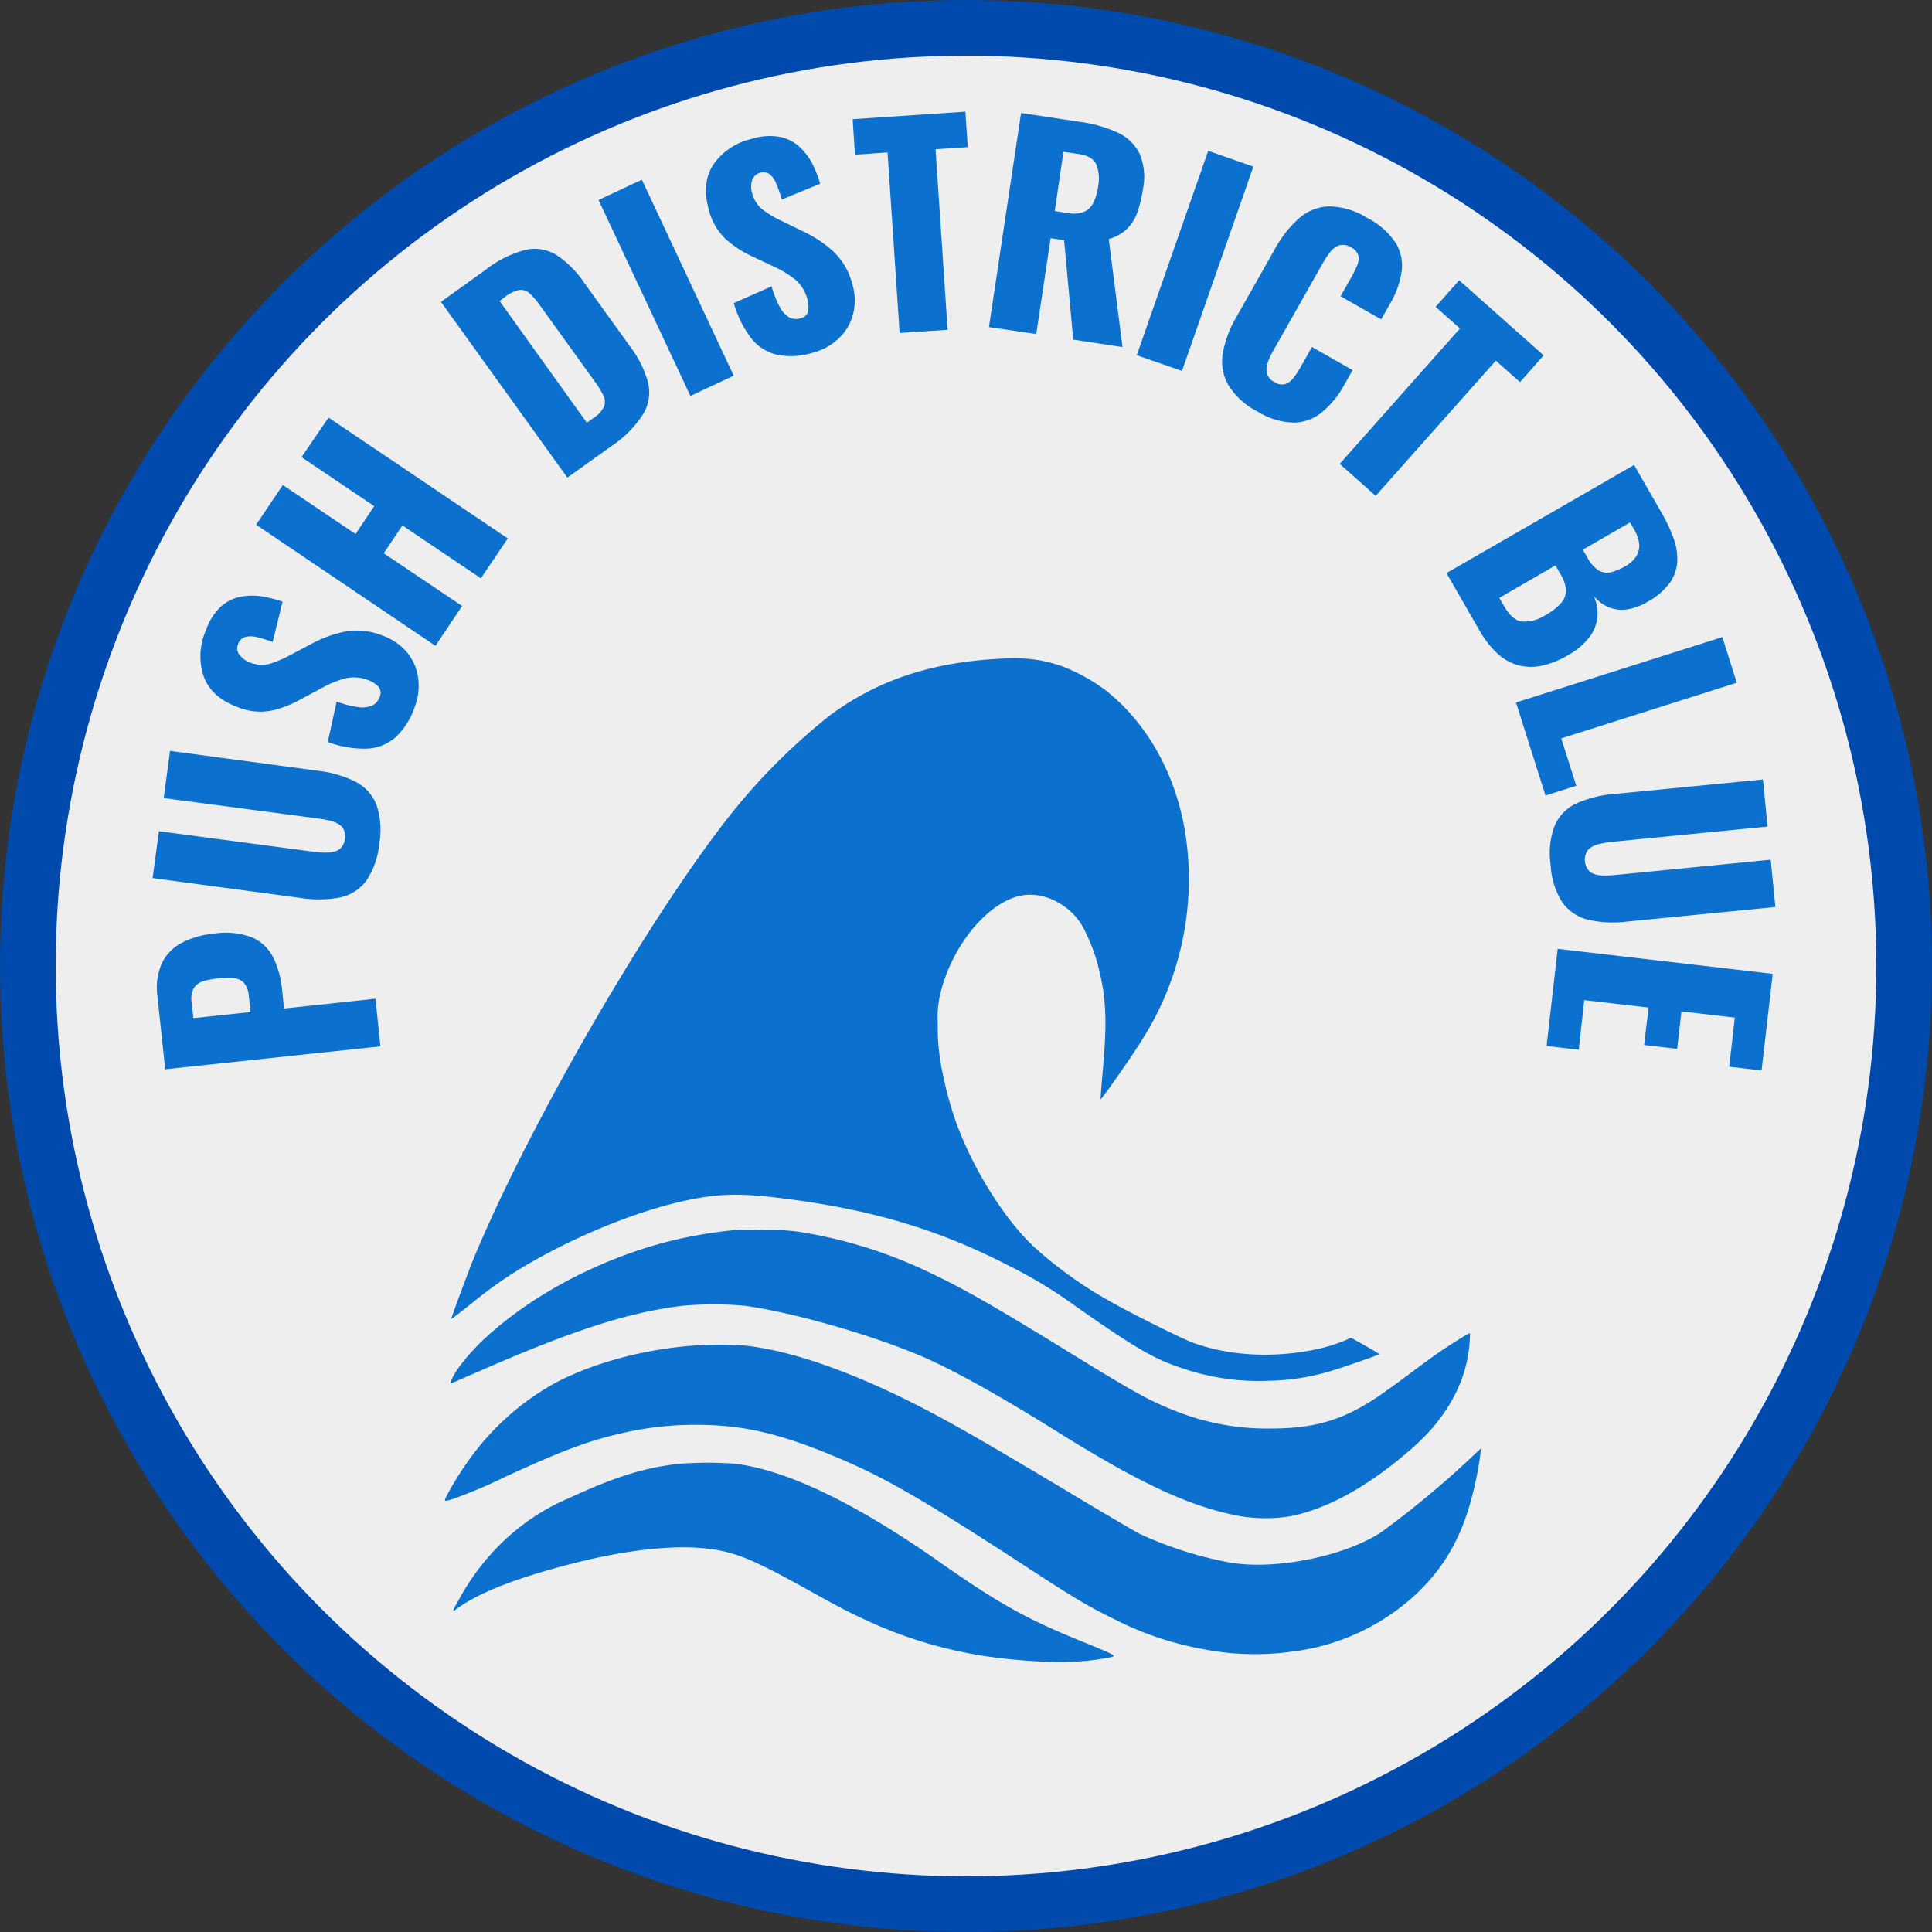 <svg xmlns="http://www.w3.org/2000/svg" viewBox="0 0 347 347"><rect x="0" y="0" width="347" height="347" fill="#333333" stroke="none"/><defs><style>.cls-1{fill:#eee;stroke:#004aad;stroke-miterlimit:10;stroke-width:10px;}.cls-2{fill:#0c71ce;}</style></defs><g id="Layer_2" data-name="Layer 2"><g id="Layer_1-2" data-name="Layer 1"><circle class="cls-1" cx="173.5" cy="173.5" r="168.5"/><path class="cls-2" d="M68.33,187.93l-38.66,4.12-1.38-13a11.18,11.18,0,0,1,.7-5.86,8.09,8.09,0,0,1,3.46-3.75,15.39,15.39,0,0,1,6-1.75,13.26,13.26,0,0,1,7,.75,7.69,7.69,0,0,1,3.69,3.67,16.83,16.83,0,0,1,1.52,5.58l.36,3.44,16.42-1.75ZM45,181.77l-.31-2.86a4.15,4.15,0,0,0-.83-2.33,2.76,2.76,0,0,0-1.83-.89,13.42,13.42,0,0,0-2.94.05,14.11,14.11,0,0,0-2.58.49,3,3,0,0,0-1.68,1.22,3.94,3.94,0,0,0-.4,2.6l.3,2.81Z"/><path class="cls-2" d="M68.11,151.54a14,14,0,0,1-2.38,6.73A7.84,7.84,0,0,1,61,161.2a20.75,20.75,0,0,1-7,.08l-26.59-3.57,1.13-8.42L56.48,153a14.74,14.74,0,0,0,2.4.13,3.93,3.93,0,0,0,2.06-.57,3,3,0,0,0,.54-4,3.94,3.94,0,0,0-1.85-1.05,15.8,15.8,0,0,0-2.35-.48L29.4,143.34l1.14-8.47,26.59,3.57a20.25,20.25,0,0,1,6.69,1.94,8,8,0,0,1,3.76,4.07A13.82,13.82,0,0,1,68.11,151.54Z"/><path class="cls-2" d="M74.39,127.23A13,13,0,0,1,71,132.46a8.27,8.27,0,0,1-5.07,2,18.38,18.38,0,0,1-7.06-1.2L60.46,126a17.2,17.2,0,0,0,3.93,1,4.44,4.44,0,0,0,2.48-.29,2.58,2.58,0,0,0,1.27-1.44,1.71,1.71,0,0,0-.23-2,4.66,4.66,0,0,0-1.65-1.07,7,7,0,0,0-4.2-.37,18.34,18.34,0,0,0-4.23,1.73l-3.93,2.1a18.85,18.85,0,0,1-5.3,2,10.74,10.74,0,0,1-6-.69q-4.62-1.75-6-5.43a11.52,11.52,0,0,1,.4-8.37,10.21,10.21,0,0,1,2.77-4.31,7.4,7.4,0,0,1,3.61-1.71,11.25,11.25,0,0,1,3.84,0,22.18,22.18,0,0,1,3.53.91l-1.78,7.23q-1.64-.57-2.88-.87a4.27,4.27,0,0,0-2.09,0,1.9,1.9,0,0,0-1.23,1.28,1.83,1.83,0,0,0,.32,2,4.11,4.11,0,0,0,1.68,1.24,5.72,5.72,0,0,0,3.67.29A20.3,20.3,0,0,0,52,117.72l3.79-2a21.92,21.92,0,0,1,6.11-2.27,12.31,12.31,0,0,1,7,.78,10.14,10.14,0,0,1,4.2,2.93,9.11,9.11,0,0,1,2,4.56A10.73,10.73,0,0,1,74.39,127.23Z"/><path class="cls-2" d="M78.21,116,46,94.24l4.8-7.13,13.06,8.8,3.35-5-13.05-8.8L59,75,91.2,96.7l-4.83,7.17-14.09-9.5-3.36,5L83,108.84Z"/><path class="cls-2" d="M101.9,85.78,79.2,54.22l8-5.75a19.87,19.87,0,0,1,7.17-3.59,7.48,7.48,0,0,1,5.56.91,18.15,18.15,0,0,1,5,5l8.24,11.45a18.73,18.73,0,0,1,3.22,6.46,7.54,7.54,0,0,1-.84,5.61A19.26,19.26,0,0,1,110,80Zm3.5-9.85,1.09-.78a5.29,5.29,0,0,0,2-2.12,2.54,2.54,0,0,0-.13-2,15.52,15.52,0,0,0-1.51-2.47L96.92,54.77a12.09,12.09,0,0,0-1.84-2.1,2.28,2.28,0,0,0-1.81-.59,6,6,0,0,0-2.54,1.24l-1,.75Z"/><path class="cls-2" d="M124,71.12l-16.5-35.2,7.78-3.65,16.5,35.2Z"/><path class="cls-2" d="M145.88,63.38a13,13,0,0,1-6.22.36A8.36,8.36,0,0,1,135,60.85a18.48,18.48,0,0,1-3.2-6.42l6.79-3a17.92,17.92,0,0,0,1.5,3.77,4.51,4.51,0,0,0,1.7,1.82,2.56,2.56,0,0,0,1.91.17c.87-.23,1.35-.68,1.45-1.34a4.81,4.81,0,0,0-.11-2,7,7,0,0,0-2.18-3.61A18.15,18.15,0,0,0,139,47.89L135,46a18.61,18.61,0,0,1-4.71-3.11,10.77,10.77,0,0,1-3-5.27q-1.3-4.77.83-8.07a11.51,11.51,0,0,1,7-4.63,10.34,10.34,0,0,1,5.12-.3,7.42,7.42,0,0,1,3.51,1.9A11.24,11.24,0,0,1,146,29.59,21.34,21.34,0,0,1,147.31,33l-6.89,2.83a26,26,0,0,0-1-2.84,4,4,0,0,0-1.19-1.71,2.13,2.13,0,0,0-3.18,1.19,4.11,4.11,0,0,0,0,2.09A5.67,5.67,0,0,0,137,37.67a19.7,19.7,0,0,0,3.37,2l3.85,1.88a21.8,21.8,0,0,1,5.43,3.59,12.28,12.28,0,0,1,3.48,6.07,10,10,0,0,1,.11,5.12,9.09,9.09,0,0,1-2.47,4.33A10.72,10.72,0,0,1,145.88,63.38Z"/><path class="cls-2" d="M161.58,59.81l-2.17-32.43-5.85.4-.42-6.37,20.25-1.36.43,6.37-5.79.39,2.17,32.42Z"/><path class="cls-2" d="M177.62,58.75l5.77-38.45L194,21.89a23.76,23.76,0,0,1,6.62,1.87,8.23,8.23,0,0,1,4,3.72,10.69,10.69,0,0,1,.66,6.48,22,22,0,0,1-1,4.17,7.93,7.93,0,0,1-1.89,3,7.73,7.73,0,0,1-3.25,1.81l2.47,19.4L192.76,61l-1.64-17.86-2.42-.36L186.12,60Zm11.82-20.84,2.37.35a5.22,5.22,0,0,0,2.9-.22,3.41,3.41,0,0,0,1.67-1.64,9.4,9.4,0,0,0,.84-2.86,7.07,7.07,0,0,0-.32-4c-.46-1-1.5-1.63-3.12-1.87L191,27.27Z"/><path class="cls-2" d="M204.17,63.8,217,27.09l8.11,2.84-12.82,36.7Z"/><path class="cls-2" d="M225.83,73.9a13.12,13.12,0,0,1-5.28-4.85,8.69,8.69,0,0,1-.91-5.72,19.78,19.78,0,0,1,2.46-6.46L229,44.69a20.23,20.23,0,0,1,4.35-5.51,8.51,8.51,0,0,1,5.37-2.11,13.21,13.21,0,0,1,6.85,2.08,13.27,13.27,0,0,1,5.16,4.56,7.84,7.84,0,0,1,1,5.14,16,16,0,0,1-2,5.59l-1.66,2.92-7.3-4.15,1.92-3.38a20.3,20.3,0,0,0,1-2A3.37,3.37,0,0,0,244,46a2.45,2.45,0,0,0-1.37-1.58,2.58,2.58,0,0,0-2.09-.36,3.52,3.52,0,0,0-1.6,1.17,16,16,0,0,0-1.27,1.89l-9,15.9a11.77,11.77,0,0,0-1,2.17,3.23,3.23,0,0,0-.1,1.93,2.55,2.55,0,0,0,1.32,1.5,2.4,2.4,0,0,0,2,.35,3.55,3.55,0,0,0,1.51-1.21,16.65,16.65,0,0,0,1.24-1.89l2-3.55,7.3,4.16-1.66,2.92A16.53,16.53,0,0,1,237.48,74a8.08,8.08,0,0,1-5,1.9A12.8,12.8,0,0,1,225.83,73.9Z"/><path class="cls-2" d="M240.62,83.32,262.22,59l-4.38-3.89,4.24-4.77,15.17,13.49L273,68.64l-4.34-3.86L247.08,89.06Z"/><path class="cls-2" d="M259.8,102.93l33.69-19.42,5.05,8.78a26.79,26.79,0,0,1,2,4.29,10.82,10.82,0,0,1,.71,4.16,7.38,7.38,0,0,1-1.3,3.88,12.05,12.05,0,0,1-4.07,3.48,9.87,9.87,0,0,1-3.77,1.37,6.13,6.13,0,0,1-3.21-.42,7.21,7.21,0,0,1-2.65-2,7.66,7.66,0,0,1,.63,4,7.33,7.33,0,0,1-1.56,3.58,12.86,12.86,0,0,1-3.72,3.06,15.35,15.35,0,0,1-4.91,1.92,9.08,9.08,0,0,1-4.24-.19,9.36,9.36,0,0,1-3.62-2.15,17.31,17.31,0,0,1-3.09-4Zm9.49,4.45.91,1.58c.95,1.64,2,2.53,3.2,2.67a7,7,0,0,0,4.2-1.17,10.41,10.41,0,0,0,2.8-2.17,3.41,3.41,0,0,0,.85-2.32,6.17,6.17,0,0,0-1-2.88l-.88-1.54Zm15-8.65.84,1.45a5.94,5.94,0,0,0,2,2.28,3,3,0,0,0,2.2.31,9.56,9.56,0,0,0,2.59-1.08,5.37,5.37,0,0,0,1.95-1.76,3.62,3.62,0,0,0,.54-2.19,6.35,6.35,0,0,0-.9-2.62l-.74-1.29Z"/><path class="cls-2" d="M272.28,126.17l37.06-11.75,2.6,8.2-31.53,10,2.7,8.51-5.53,1.75Z"/><path class="cls-2" d="M278.5,155.3a13.83,13.83,0,0,1,.77-7.09,7.84,7.84,0,0,1,3.91-3.93,20.62,20.62,0,0,1,6.75-1.68L316.64,140l.83,8.46-28,2.75a15.11,15.11,0,0,0-2.37.42,4,4,0,0,0-1.87,1,3,3,0,0,0,.39,4,4,4,0,0,0,2,.6,17.6,17.6,0,0,0,2.41-.07l28-2.75.84,8.5-26.71,2.62a20,20,0,0,1-6.95-.35,8,8,0,0,1-4.6-3.09A13.88,13.88,0,0,1,278.5,155.3Z"/><path class="cls-2" d="M279.77,170.42l38.62,4.49-2,17.36-5.81-.68,1-8.82L302,181.66l-.78,6.72-5.92-.69.79-6.72-11.54-1.34-1,8.91-5.77-.67Z"/><path class="cls-2" d="M178.49,118.38c-11.83.74-21.38,4.06-29.61,10.25a110.87,110.87,0,0,0-17.13,17c-14.48,18-36.33,55.61-46.48,79.93-.88,2.09-4.28,11.23-4.21,11.3s1.69-1.22,3.7-2.8a73.52,73.52,0,0,1,9-6.38C103.2,222,115,217.24,124,215.45c5.8-1.16,9.58-1.16,18.26,0,14.88,2,26.48,5.5,38.6,11.71a83.69,83.69,0,0,1,11.89,7.13c10.8,7.61,14.3,9.67,19.11,11.29A42.47,42.47,0,0,0,227.75,248a41,41,0,0,0,11.36-1.78c2.12-.63,8.59-2.87,8.59-3s-4.88-2.92-5.08-2.92a2.34,2.34,0,0,0-.66.29,29.19,29.19,0,0,1-5.8,1.81c-7.77,1.59-15.88,1.08-22.28-1.39-1.95-.76-10.94-5.24-14-7a73.7,73.7,0,0,1-14-9.92c-5.47-5-11.41-14.58-14.36-23.09a63.1,63.1,0,0,1-2.09-7.67,38.87,38.87,0,0,1-1-9.44,19.49,19.49,0,0,1,.32-4.82c1.67-7.62,6.72-14.8,12.33-17.45,3.35-1.6,7.07-1.08,10.4,1.41A11.34,11.34,0,0,1,195,167.5a31.67,31.67,0,0,1,2.36,6.52c1.32,5.32,1.49,9.49.73,18-.25,2.8-.44,5.23-.41,5.39,0,.34,5.53-7.54,7.46-10.68a53.76,53.76,0,0,0,7.76-37c-1.68-10.72-7-20.11-14.52-25.9a33,33,0,0,0-7.64-4.18C186.88,118.35,183.91,118,178.49,118.38Z"/><path class="cls-2" d="M132.81,220.85a83,83,0,0,0-10.59,1.61c-13,2.9-26.06,9.54-35.1,17.89-2.82,2.62-5.3,5.71-6,7.44a3.55,3.55,0,0,0-.22.73s2-.86,4.4-1.9c17.38-7.64,27.36-10.87,37.18-12.08a61.87,61.87,0,0,1,11.39,0c9.17,1.27,24.09,5.64,32.87,9.59,5.66,2.58,13.11,6.75,23.44,13.2,14.93,9.3,23.9,13.42,32.69,15a28.06,28.06,0,0,0,8.87,0c6.83-1.34,14.4-5.59,22.13-12.43,6.16-5.46,9.65-12,10.09-18.9.09-1.4.08-1.59-.11-1.51-.38.14-3.73,2.25-5.45,3.44-.88.61-3.35,2.39-5.48,4s-4.79,3.49-5.92,4.24c-6,3.93-11,5.4-18.75,5.4a44.34,44.34,0,0,1-17.08-3.13c-4.79-1.88-7.19-3.21-19.53-10.8-13-8-18.37-11.08-24.5-14a84.38,84.38,0,0,0-23.75-7.42,40.69,40.69,0,0,0-6-.33C135.21,220.82,133.13,220.82,132.81,220.85Z"/><path class="cls-2" d="M124.71,241.67c-9.32.65-19.08,3.37-25.76,7.15a46.91,46.91,0,0,0-14.34,12.86,58.12,58.12,0,0,0-4.06,6.37c-.94,1.74-1,1.72.89,1.14a86.79,86.79,0,0,0,9.3-3.95c10.43-4.79,15.11-6.53,21.24-7.89a57.16,57.16,0,0,1,13-1.44c8.68,0,15.28,1.56,26.16,6.19,8.28,3.54,15.62,7.82,34.17,19.94,7.58,4.95,10.19,6.5,14.82,8.77a57.11,57.11,0,0,0,16,5.39,48.18,48.18,0,0,0,16,.43,39.7,39.7,0,0,0,22.48-10.57c5.63-5.44,8.73-11.53,10.61-20.89a43.07,43.07,0,0,0,.76-5s-.76.67-1.62,1.49a171.83,171.83,0,0,1-16.09,13.4c-6.5,4.42-19.2,7-27.38,5.58a68.14,68.14,0,0,1-16.15-5.13c-.84-.42-6.66-3.84-12.92-7.6-12.07-7.23-18.28-10.83-23.52-13.65-13.69-7.38-26.13-11.85-35.13-12.64A70.5,70.5,0,0,0,124.71,241.67Z"/><path class="cls-2" d="M121.93,262.91c-6.16.68-11.35,2.29-19.65,6.12a39.27,39.27,0,0,0-12.09,8,42.4,42.4,0,0,0-7.67,10.09c-1.4,2.47-1.4,2.5-.45,1.81,3.78-2.76,10-5.26,19.48-7.78,9.64-2.57,18.37-3.67,24.69-3.09,5.35.5,8.55,1.76,18.41,7.23,5.87,3.26,7.37,4.05,10.29,5.42a79.15,79.15,0,0,0,26.3,7.28c7.17.71,12.28.68,16.72-.06,2.57-.44,2.57-.45,1-1.17-.71-.33-2.58-1.12-4.16-1.75-10.15-4.08-15.25-6.9-25.85-14.32C153.79,270,141.26,264,132,262.89A67.87,67.87,0,0,0,121.93,262.91Z"/></g></g></svg>